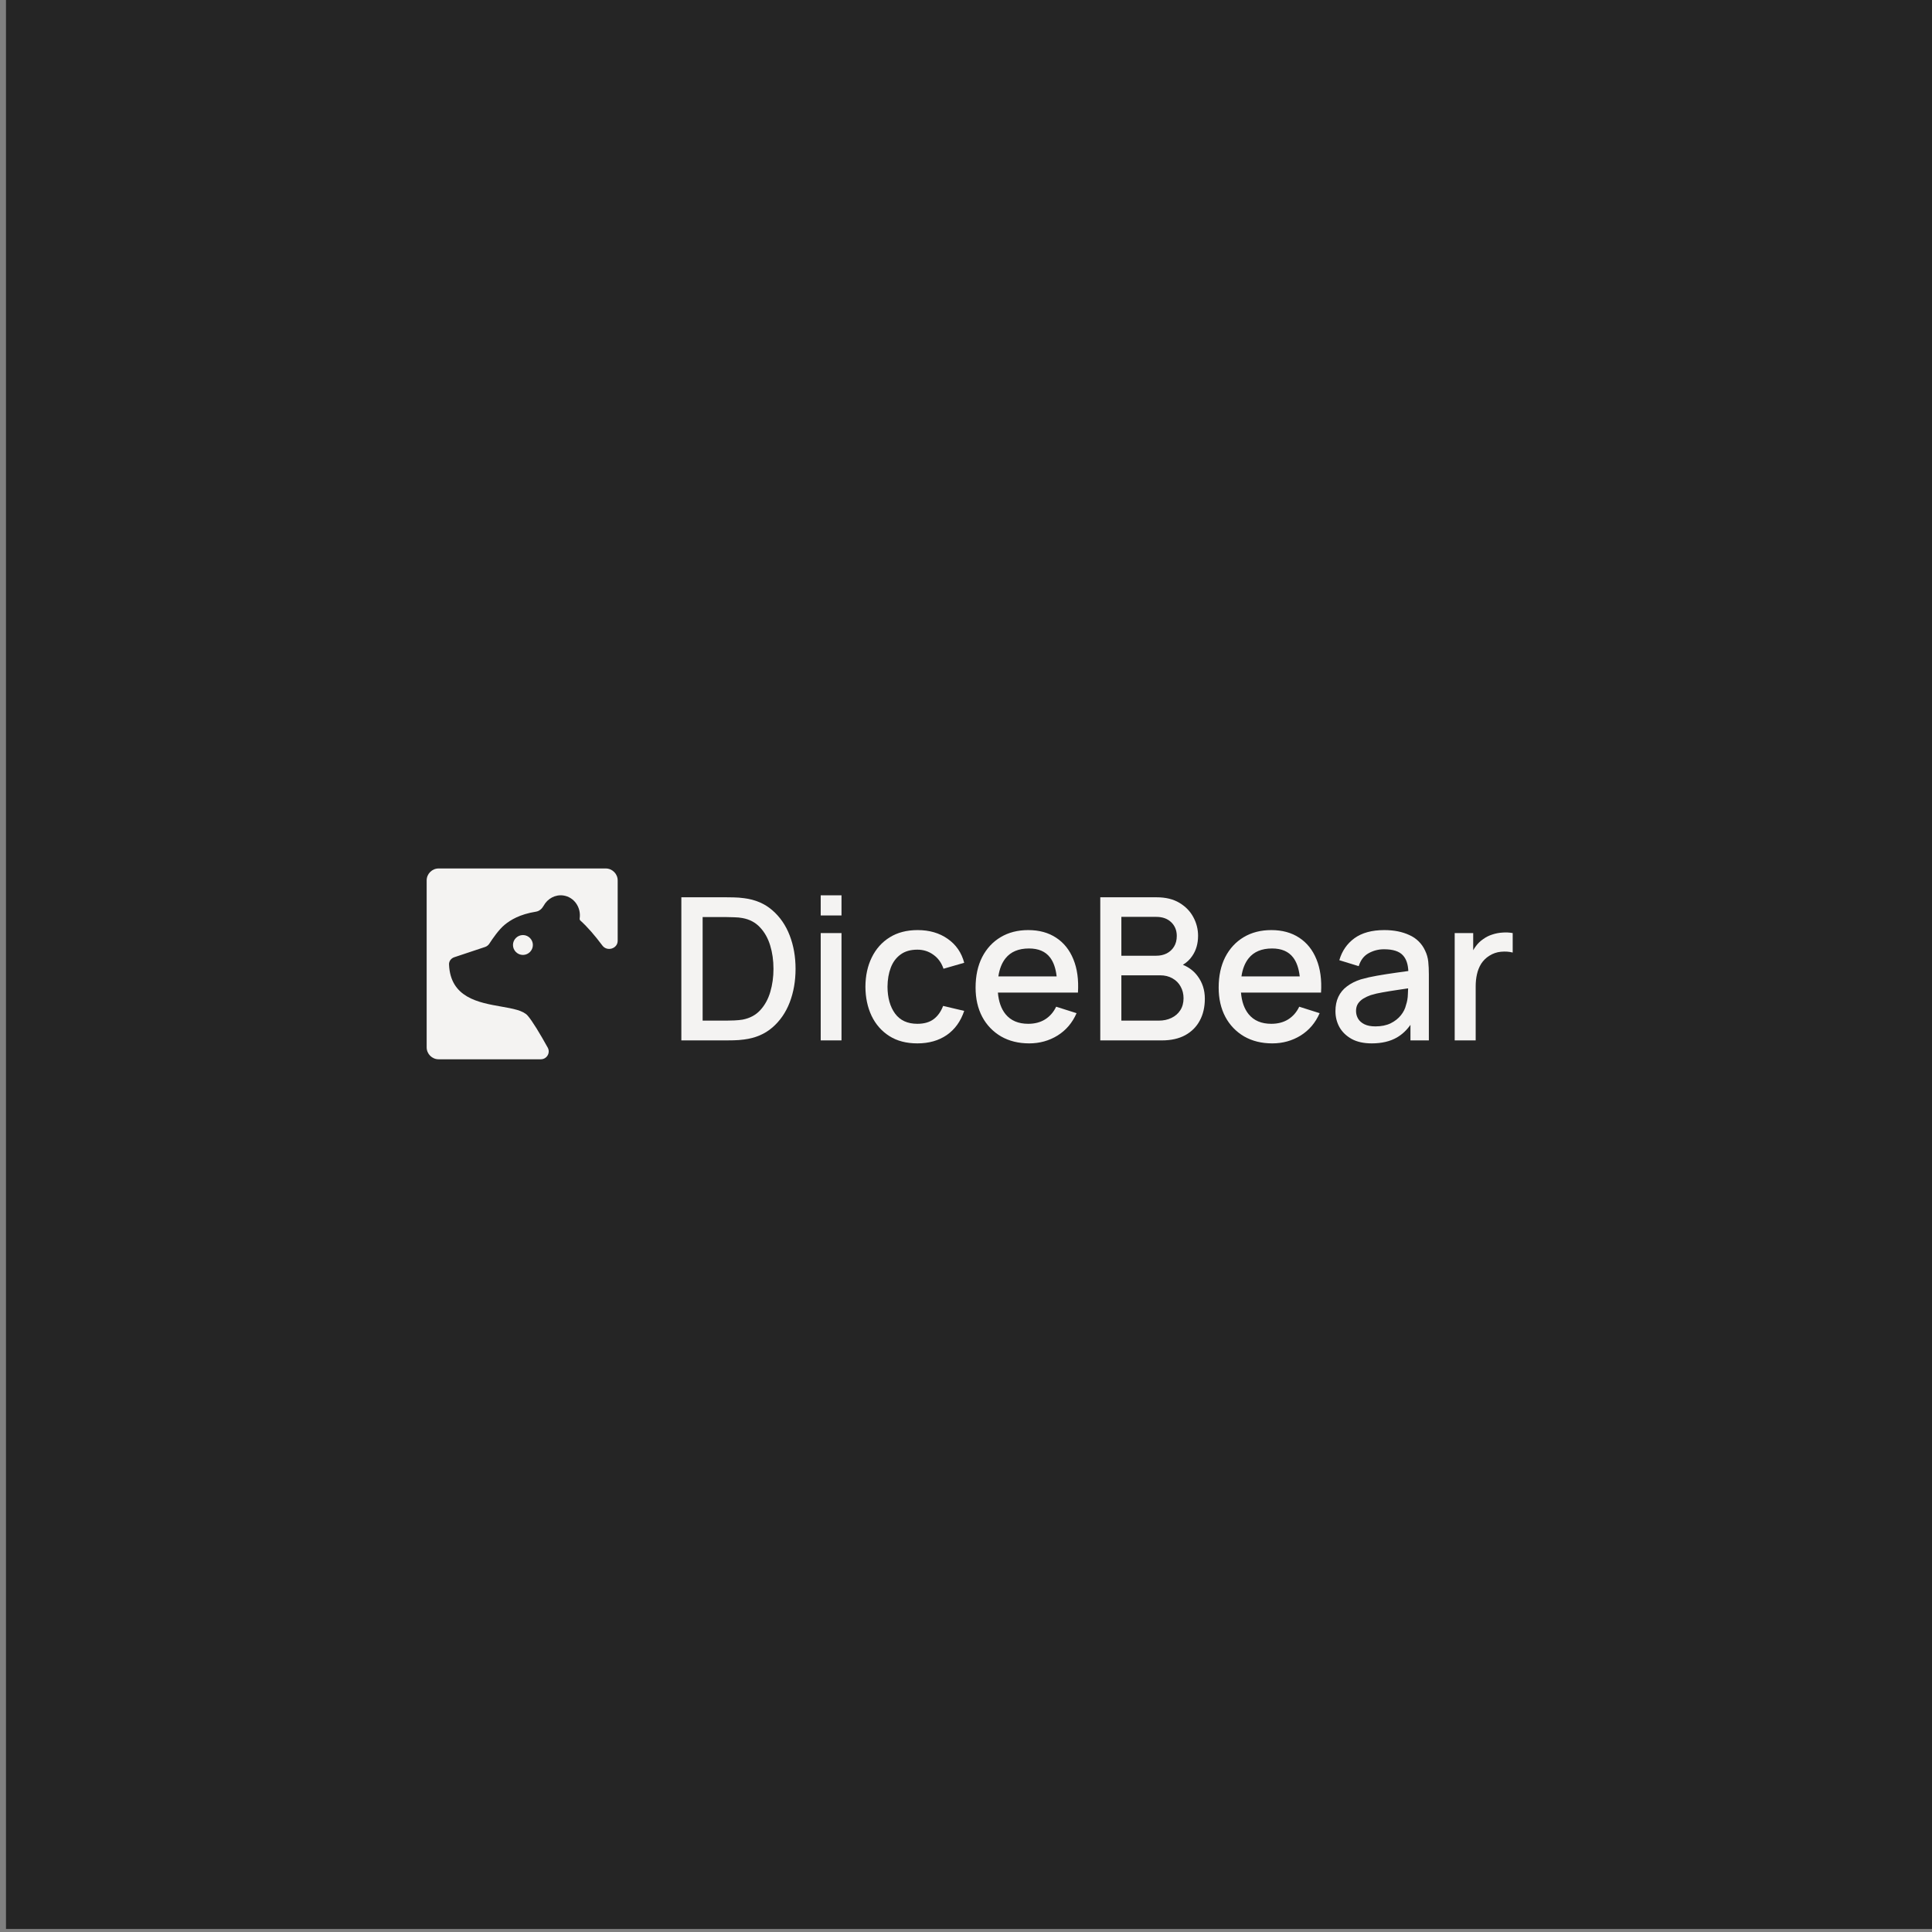 <?xml version="1.0" encoding="UTF-8" standalone="no"?>
<!DOCTYPE svg PUBLIC "-//W3C//DTD SVG 1.1//EN" "http://www.w3.org/Graphics/SVG/1.1/DTD/svg11.dtd">
<svg width="100%" height="100%" viewBox="0 0 960 960" version="1.1" xmlns="http://www.w3.org/2000/svg" xmlns:xlink="http://www.w3.org/1999/xlink" xml:space="preserve" xmlns:serif="http://www.serif.com/" style="fill-rule:evenodd;clip-rule:evenodd;stroke-linejoin:round;stroke-miterlimit:2;">
    <rect x="0" y="0" width="960" height="960" fill="#808080" stroke="none"/>
    <g transform="matrix(1,0,0,1,-123954,-5304.48)">
        <g id="pintrest" transform="matrix(0.999,0,0,0.999,119590,3236.66)">
            <rect x="4369.99" y="2069.03" width="961.281" height="960.561" style="fill:none;"/>
            <clipPath id="_clip1">
                <rect x="4369.99" y="2069.03" width="961.281" height="960.561"/>
            </clipPath>
            <g clip-path="url(#_clip1)">
                <g transform="matrix(0.851,0,0,0.85,51.963,559.882)">
                    <rect x="5075.65" y="1775.56" width="1129.68" height="1129.68" style="fill:rgb(37,37,37);"/>
                </g>
                <g transform="matrix(1,0,0,1,-0.372,53.418)">
                    <g transform="matrix(2.969,0,0,2.966,4580.96,2448.44)">
                        <path d="M2,0C0.903,0 -0,0.903 0,2L0,30C0,31.097 0.903,32 2,32L19.12,32C20.128,32 20.77,30.924 20.281,30.042C18.965,27.672 17.708,25.581 16.917,24.676C16.154,23.806 14.439,23.503 12.491,23.16C8.678,22.489 3.969,21.66 3.747,16.097C3.725,15.545 4.097,15.061 4.62,14.887L9.782,13.166C10.084,13.066 10.339,12.86 10.512,12.592C10.999,11.834 12.088,10.235 13.083,9.427C14.025,8.661 15.549,7.687 18.332,7.241C18.888,7.151 19.33,6.737 19.602,6.243C20.252,5.056 21.543,4.336 22.903,4.532C24.68,4.788 25.903,6.509 25.633,8.377C25.612,8.514 25.661,8.653 25.763,8.747C26.947,9.805 28.199,11.272 29.439,12.927C30.233,13.99 32,13.453 32,12.126L32,2C32,0.903 31.097,0 30,0L2,0Z" style="fill:rgb(244,243,242);fill-rule:nonzero;"/>
                    </g>
                    <g transform="matrix(2.969,0,0,2.966,4580.96,2448.44)">
                        <path d="M16.167,14.5C16.153,14.5 16.14,14.501 16.126,14.501C15.212,14.501 14.459,13.748 14.459,12.834C14.459,11.919 15.212,11.167 16.126,11.167C16.14,11.167 16.153,11.167 16.167,11.167C17.066,11.189 17.793,11.934 17.793,12.834C17.793,13.733 17.066,14.478 16.167,14.5Z" style="fill:rgb(244,243,242);fill-rule:nonzero;"/>
                    </g>
                    <g transform="matrix(2.969,0,0,2.966,4580.96,2448.44)">
                        <path d="M42.667,4.833L42.667,28.833L50.183,28.833C50.406,28.833 50.817,28.828 51.417,28.817C52.003,28.808 52.587,28.763 53.167,28.683C55.044,28.45 56.622,27.783 57.9,26.683C59.189,25.573 60.161,24.167 60.817,22.467C61.472,20.756 61.8,18.877 61.8,16.833C61.8,14.8 61.472,12.933 60.817,11.233C60.16,9.523 59.189,8.111 57.9,7C56.622,5.889 55.044,5.217 53.167,4.983C52.587,4.903 52.002,4.859 51.417,4.85C50.817,4.839 50.406,4.833 50.183,4.833L42.667,4.833ZM50.183,25.517L46.233,25.517L46.233,8.15L50.183,8.15C50.55,8.15 50.994,8.161 51.517,8.183C52.05,8.194 52.517,8.239 52.917,8.317C54.117,8.539 55.094,9.061 55.85,9.883C56.617,10.694 57.183,11.706 57.55,12.917C57.917,14.117 58.1,15.422 58.1,16.833C58.1,18.2 57.922,19.489 57.567,20.7C57.211,21.911 56.65,22.933 55.883,23.767C55.128,24.589 54.139,25.117 52.917,25.35C52.517,25.417 52.056,25.461 51.533,25.483C51.011,25.506 50.561,25.517 50.183,25.517Z" style="fill:rgb(244,243,242);"/>
                    </g>
                    <g transform="matrix(2.969,0,0,2.966,4580.96,2448.44)">
                        <path d="M66.014,4.5L66.014,7.883L69.498,7.883L69.498,4.5L66.014,4.5ZM66.014,10.833L66.014,28.833L69.498,28.833L69.498,10.833L66.014,10.833ZM77.503,28.1C78.791,28.922 80.358,29.333 82.203,29.333C84.136,29.333 85.78,28.867 87.136,27.933C88.492,26.989 89.464,25.639 90.053,23.883L86.519,23.05C86.153,24.017 85.619,24.761 84.919,25.283C84.23,25.794 83.325,26.05 82.203,26.05C80.558,26.05 79.313,25.478 78.469,24.333C77.636,23.189 77.214,21.689 77.203,19.833C77.213,18.633 77.397,17.567 77.753,16.633C78.108,15.7 78.653,14.967 79.386,14.433C80.119,13.889 81.058,13.617 82.203,13.617C83.213,13.617 84.108,13.9 84.886,14.467C85.675,15.022 86.242,15.806 86.586,16.817L90.053,15.817C89.608,14.117 88.686,12.777 87.286,11.8C85.897,10.822 84.219,10.333 82.253,10.333C80.43,10.333 78.869,10.739 77.569,11.55C76.269,12.361 75.269,13.483 74.569,14.917C73.869,16.339 73.514,17.977 73.503,19.833C73.513,21.656 73.858,23.283 74.536,24.717C75.225,26.15 76.214,27.277 77.503,28.1Z" style="fill:rgb(244,243,242);fill-rule:nonzero;"/>
                    </g>
                    <g transform="matrix(2.969,0,0,2.966,4580.96,2448.44)">
                        <path d="M96.226,28.167C97.582,28.944 99.154,29.333 100.943,29.333C102.687,29.333 104.271,28.894 105.693,28.017C107.115,27.127 108.176,25.877 108.876,24.267L105.46,23.183C105.015,24.106 104.393,24.817 103.593,25.317C102.804,25.806 101.865,26.05 100.776,26.05C99.121,26.05 97.854,25.511 96.976,24.433C96.25,23.533 95.824,22.327 95.699,20.817L109.11,20.817C109.243,18.661 108.987,16.8 108.343,15.233C107.71,13.667 106.748,12.461 105.46,11.617C104.171,10.761 102.61,10.333 100.776,10.333C99.021,10.333 97.482,10.728 96.16,11.517C94.837,12.306 93.804,13.422 93.06,14.867C92.326,16.311 91.96,18.017 91.96,19.983C91.96,21.839 92.332,23.473 93.076,24.883C93.799,26.25 94.891,27.387 96.226,28.167ZM105.54,18.1C105.383,16.73 105.012,15.67 104.426,14.917C103.66,13.917 102.487,13.417 100.91,13.417C99.165,13.417 97.854,13.967 96.976,15.067C96.361,15.837 95.961,16.849 95.777,18.1L105.54,18.1ZM122.282,4.833L112.849,4.833L112.849,28.833L123.182,28.833C124.704,28.833 125.999,28.544 127.066,27.967C128.143,27.377 128.96,26.561 129.516,25.517C130.082,24.472 130.366,23.244 130.366,21.833C130.366,20.378 129.954,19.106 129.132,18.017C128.517,17.193 127.702,16.572 126.688,16.154C127.312,15.787 127.846,15.285 128.249,14.684C128.904,13.739 129.232,12.606 129.232,11.284C129.234,10.202 128.964,9.136 128.449,8.184C127.927,7.194 127.149,6.389 126.116,5.767C125.082,5.144 123.804,4.833 122.282,4.833ZM122.649,25.517L116.382,25.517L116.382,17.917L122.866,17.917C123.666,17.917 124.36,18.089 124.949,18.433C125.549,18.767 126.004,19.228 126.316,19.817C126.638,20.394 126.799,21.044 126.799,21.767C126.799,22.544 126.616,23.217 126.249,23.783C125.893,24.339 125.399,24.767 124.766,25.067C124.143,25.367 123.438,25.517 122.649,25.517ZM122.232,14.633L116.382,14.633L116.382,8.117L122.232,8.117C123.277,8.117 124.11,8.417 124.732,9.017C125.354,9.617 125.666,10.383 125.666,11.317C125.666,12.017 125.51,12.617 125.199,13.117C124.899,13.606 124.488,13.983 123.966,14.25C123.454,14.506 122.877,14.633 122.232,14.633ZM136.949,28.167C138.304,28.944 139.877,29.333 141.666,29.333C143.41,29.333 144.993,28.894 146.416,28.017C147.838,27.127 148.899,25.877 149.599,24.267L146.182,23.183C145.738,24.106 145.116,24.817 144.316,25.317C143.527,25.806 142.588,26.05 141.499,26.05C139.843,26.05 138.577,25.511 137.699,24.433C136.972,23.533 136.547,22.327 136.421,20.817L149.832,20.817C149.966,18.661 149.71,16.8 149.066,15.233C148.432,13.667 147.471,12.461 146.182,11.617C144.893,10.761 143.332,10.333 141.499,10.333C139.743,10.333 138.204,10.728 136.882,11.517C135.56,12.306 134.527,13.422 133.782,14.867C133.049,16.311 132.682,18.017 132.682,19.983C132.682,21.839 133.054,23.473 133.799,24.883C134.522,26.25 135.613,27.388 136.949,28.167ZM146.263,18.1C146.106,16.73 145.734,15.67 145.149,14.917C144.382,13.917 143.21,13.417 141.632,13.417C139.888,13.417 138.577,13.967 137.699,15.067C137.084,15.837 136.684,16.849 136.5,18.1L146.263,18.1ZM154.979,28.6C155.879,29.089 156.996,29.333 158.329,29.333C160.007,29.333 161.418,29 162.563,28.333C163.428,27.826 164.178,27.123 164.813,26.223L164.813,28.833L167.896,28.833L167.896,17.75C167.896,16.994 167.863,16.289 167.796,15.633C167.731,14.984 167.551,14.352 167.263,13.767C166.735,12.606 165.797,11.68 164.629,11.167C163.441,10.611 162.04,10.333 160.429,10.333C158.352,10.333 156.685,10.789 155.429,11.7C154.185,12.611 153.34,13.839 152.896,15.383L156.146,16.383C156.457,15.373 157.007,14.65 157.796,14.217C158.589,13.771 159.486,13.541 160.396,13.55C161.896,13.55 162.952,13.894 163.563,14.583C164.106,15.175 164.403,16.046 164.456,17.196C163.773,17.292 163.087,17.388 162.396,17.483C161.332,17.631 160.271,17.798 159.213,17.983C158.297,18.139 157.39,18.345 156.496,18.6C155.574,18.9 154.796,19.294 154.163,19.783C153.548,20.239 153.055,20.84 152.729,21.533C152.407,22.223 152.246,23.023 152.246,23.933C152.246,24.911 152.474,25.811 152.929,26.633C153.396,27.444 154.079,28.1 154.979,28.6ZM161.496,25.967C160.785,26.311 159.935,26.483 158.946,26.483C158.202,26.483 157.59,26.367 157.113,26.133C156.635,25.9 156.279,25.589 156.046,25.2C155.813,24.8 155.696,24.367 155.696,23.9C155.696,23.422 155.802,23.017 156.013,22.683C156.235,22.35 156.529,22.067 156.896,21.833C157.301,21.587 157.731,21.386 158.179,21.233C158.813,21.04 159.459,20.889 160.113,20.783C160.846,20.65 161.663,20.517 162.563,20.383C163.141,20.298 163.76,20.205 164.42,20.106C164.412,20.399 164.398,20.736 164.379,21.116C164.367,21.729 164.26,22.336 164.063,22.916C163.929,23.506 163.646,24.072 163.213,24.616C162.779,25.161 162.207,25.611 161.496,25.966L161.496,25.967Z" style="fill:rgb(244,243,242);"/>
                    </g>
                    <g transform="matrix(2.969,0,0,2.966,4580.96,2448.44)">
                        <path d="M175.324,10.833L172.224,10.833L172.224,28.833L175.741,28.833L175.741,19.75C175.741,19.039 175.813,18.367 175.957,17.733C176.091,17.115 176.328,16.523 176.657,15.983C177.006,15.446 177.466,14.992 178.007,14.65C178.597,14.265 179.272,14.03 179.974,13.967C180.696,13.9 181.352,13.944 181.941,14.1L181.941,10.833C181.38,10.732 180.809,10.704 180.241,10.75C179.651,10.783 179.068,10.895 178.507,11.083C177.963,11.255 177.451,11.514 176.991,11.85C176.512,12.173 176.094,12.58 175.757,13.05C175.599,13.262 175.455,13.484 175.324,13.714L175.324,10.833Z" style="fill:rgb(244,243,242);fill-rule:nonzero;"/>
                    </g>
                </g>
            </g>
        </g>
        <g id="Isolation-Mode" serif:id="Isolation Mode">
        </g>
        <g id="paypal_logo">
        </g>
        <g id="shopping-bag-check">
        </g>
        <g id="shopping-bag-x">
        </g>
        <g id="icon_chat">
        </g>
    </g>
</svg>
